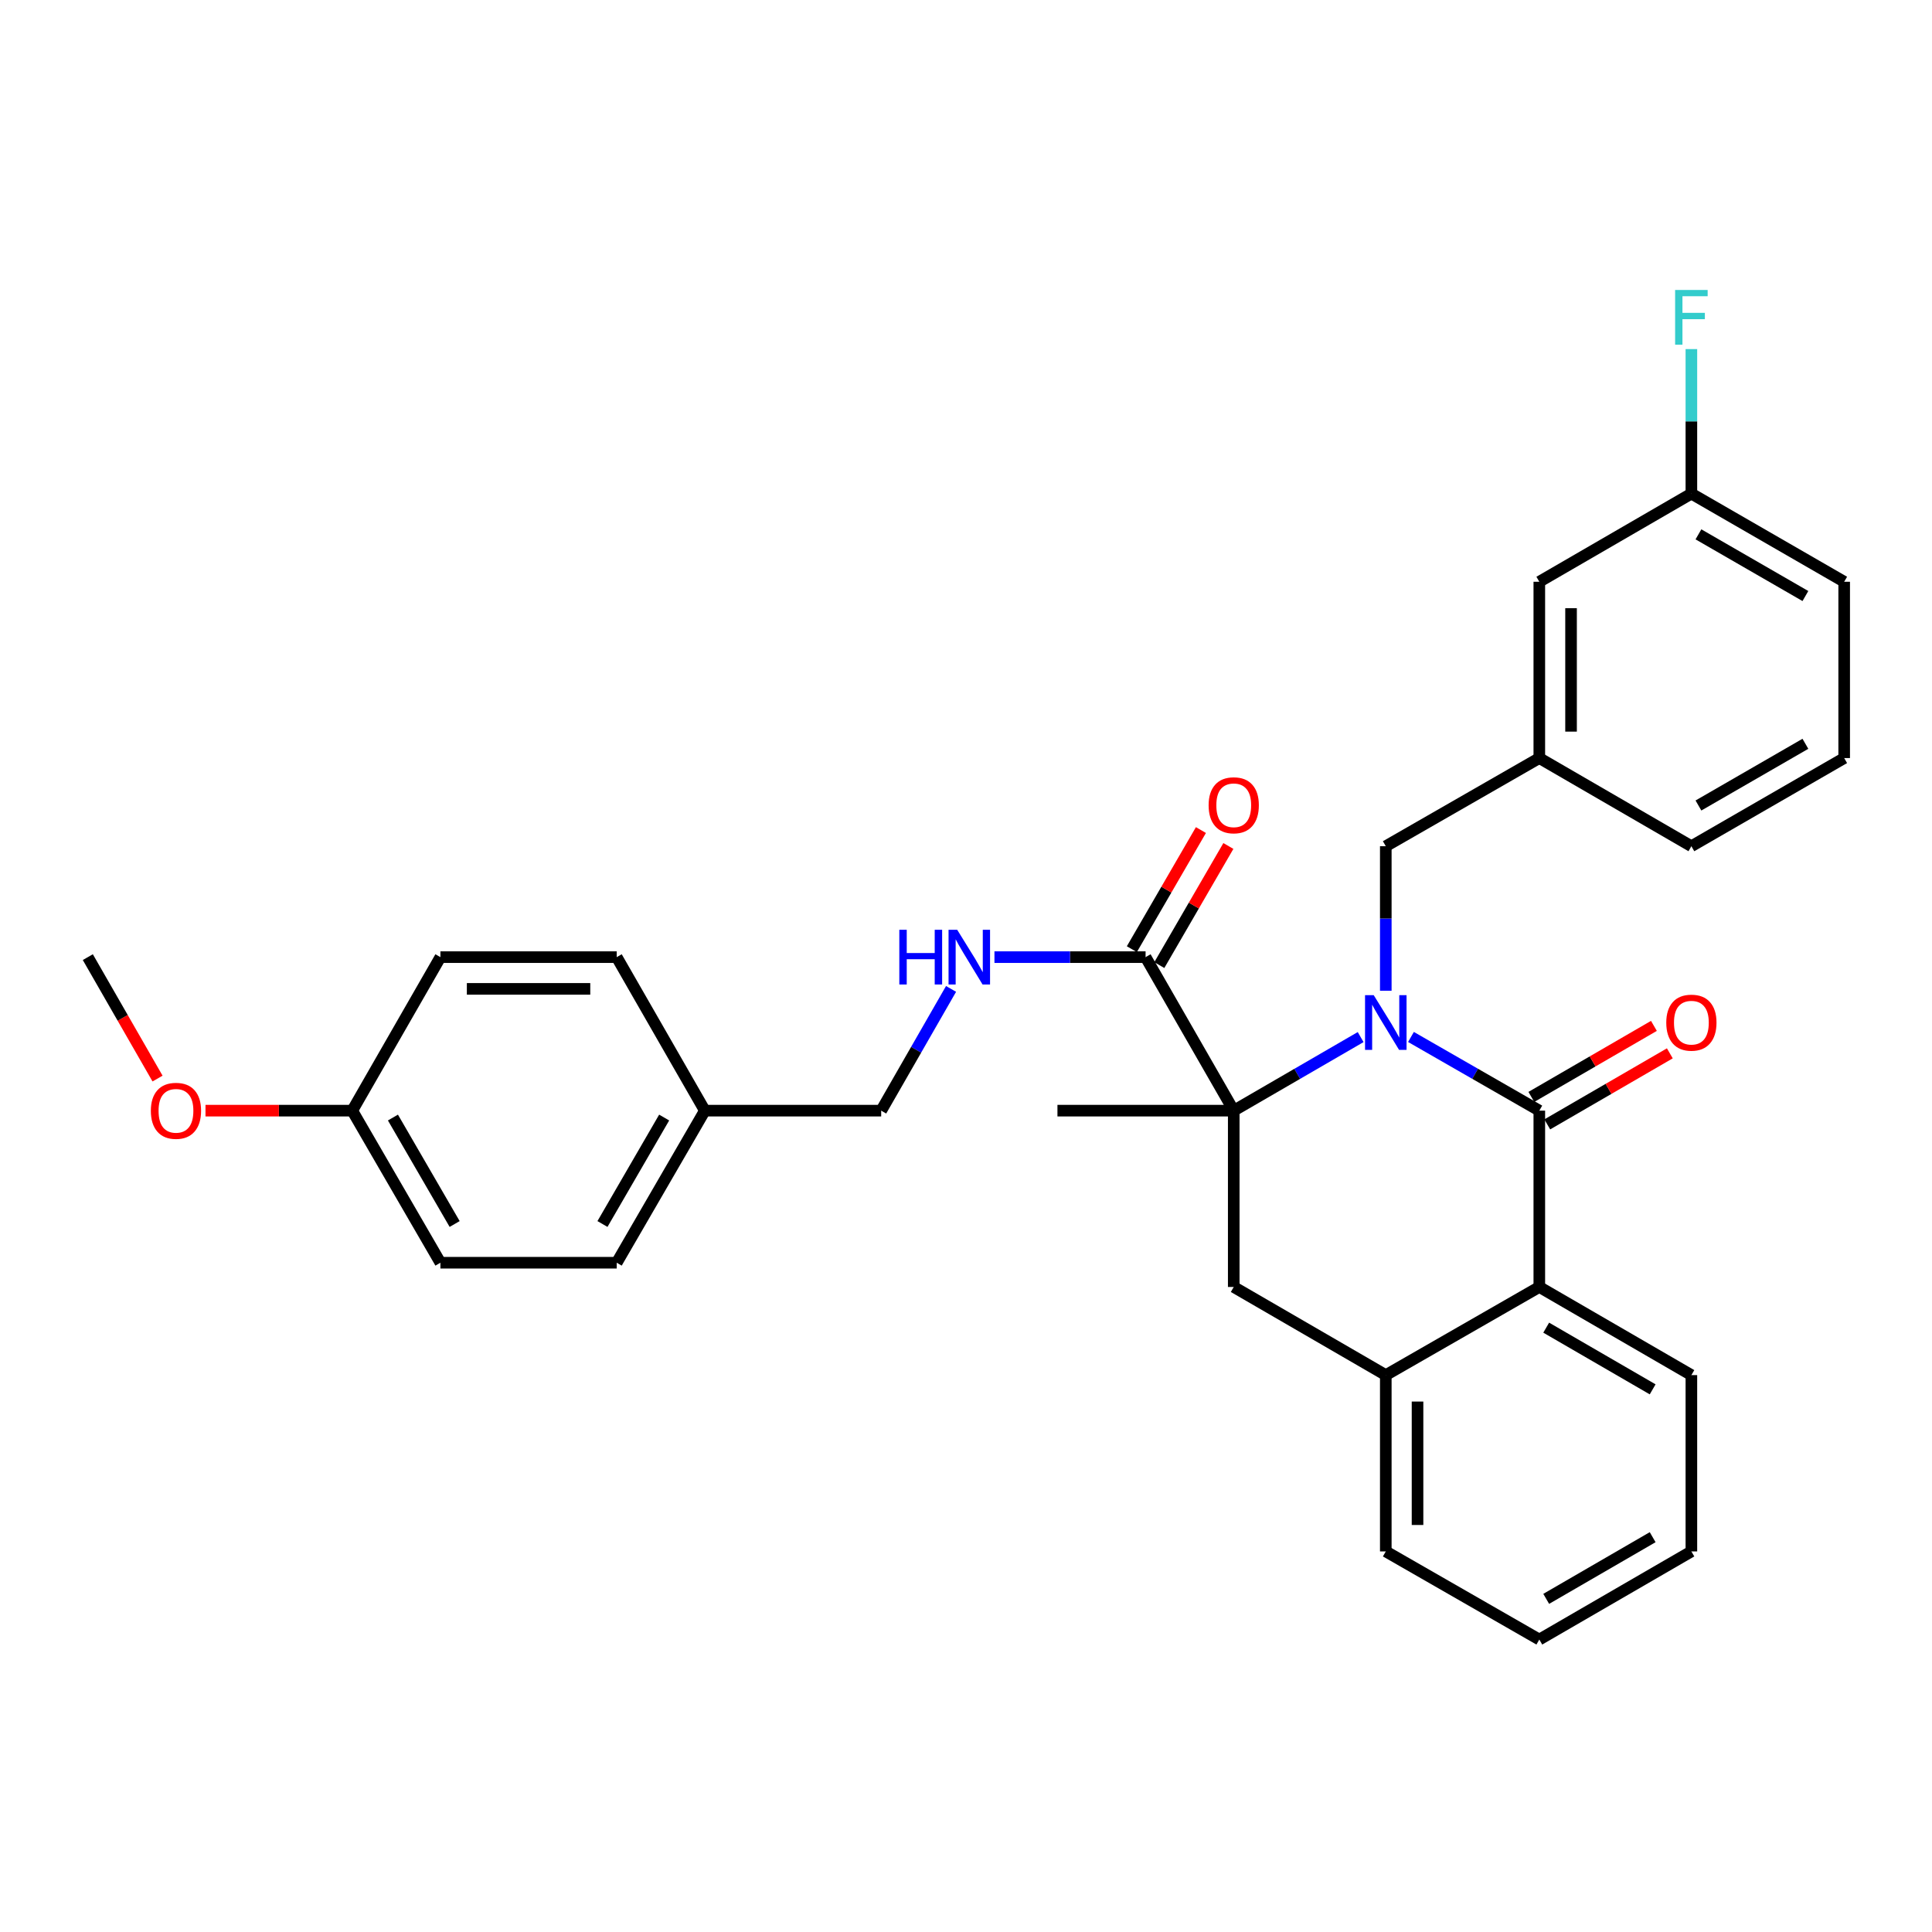 <?xml version='1.0' encoding='iso-8859-1'?>
<svg version='1.1' baseProfile='full'
              xmlns='http://www.w3.org/2000/svg'
                      xmlns:rdkit='http://www.rdkit.org/xml'
                      xmlns:xlink='http://www.w3.org/1999/xlink'
                  xml:space='preserve'
width='1000px' height='1000px' viewBox='0 0 1000 1000'>
<!-- END OF HEADER -->
<rect style='opacity:1.0;fill:#FFFFFF;stroke:none' width='1000' height='1000' x='0' y='0'> </rect>
<path class='bond-0' d='M 730.314,536.728 L 763.529,555.8' style='fill:none;fill-rule:evenodd;stroke:#0000FF;stroke-width:6px;stroke-linecap:butt;stroke-linejoin:miter;stroke-opacity:1' />
<path class='bond-0' d='M 763.529,555.8 L 796.745,574.872' style='fill:none;fill-rule:evenodd;stroke:#000000;stroke-width:6px;stroke-linecap:butt;stroke-linejoin:miter;stroke-opacity:1' />
<path class='bond-1' d='M 704.269,536.79 L 671.424,555.831' style='fill:none;fill-rule:evenodd;stroke:#0000FF;stroke-width:6px;stroke-linecap:butt;stroke-linejoin:miter;stroke-opacity:1' />
<path class='bond-1' d='M 671.424,555.831 L 638.579,574.872' style='fill:none;fill-rule:evenodd;stroke:#000000;stroke-width:6px;stroke-linecap:butt;stroke-linejoin:miter;stroke-opacity:1' />
<path class='bond-6' d='M 717.283,512.804 L 717.283,475.402' style='fill:none;fill-rule:evenodd;stroke:#0000FF;stroke-width:6px;stroke-linecap:butt;stroke-linejoin:miter;stroke-opacity:1' />
<path class='bond-6' d='M 717.283,475.402 L 717.283,438' style='fill:none;fill-rule:evenodd;stroke:#000000;stroke-width:6px;stroke-linecap:butt;stroke-linejoin:miter;stroke-opacity:1' />
<path class='bond-2' d='M 796.745,574.872 L 796.745,666.136' style='fill:none;fill-rule:evenodd;stroke:#000000;stroke-width:6px;stroke-linecap:butt;stroke-linejoin:miter;stroke-opacity:1' />
<path class='bond-8' d='M 800.864,581.979 L 832.584,563.593' style='fill:none;fill-rule:evenodd;stroke:#000000;stroke-width:6px;stroke-linecap:butt;stroke-linejoin:miter;stroke-opacity:1' />
<path class='bond-8' d='M 832.584,563.593 L 864.303,545.206' style='fill:none;fill-rule:evenodd;stroke:#FF0000;stroke-width:6px;stroke-linecap:butt;stroke-linejoin:miter;stroke-opacity:1' />
<path class='bond-8' d='M 792.625,567.766 L 824.344,549.379' style='fill:none;fill-rule:evenodd;stroke:#000000;stroke-width:6px;stroke-linecap:butt;stroke-linejoin:miter;stroke-opacity:1' />
<path class='bond-8' d='M 824.344,549.379 L 856.064,530.993' style='fill:none;fill-rule:evenodd;stroke:#FF0000;stroke-width:6px;stroke-linecap:butt;stroke-linejoin:miter;stroke-opacity:1' />
<path class='bond-3' d='M 638.579,574.872 L 638.579,666.136' style='fill:none;fill-rule:evenodd;stroke:#000000;stroke-width:6px;stroke-linecap:butt;stroke-linejoin:miter;stroke-opacity:1' />
<path class='bond-4' d='M 638.579,574.872 L 592.952,495.411' style='fill:none;fill-rule:evenodd;stroke:#000000;stroke-width:6px;stroke-linecap:butt;stroke-linejoin:miter;stroke-opacity:1' />
<path class='bond-13' d='M 638.579,574.872 L 547.334,574.872' style='fill:none;fill-rule:evenodd;stroke:#000000;stroke-width:6px;stroke-linecap:butt;stroke-linejoin:miter;stroke-opacity:1' />
<path class='bond-22' d='M 796.745,666.136 L 875.458,711.754' style='fill:none;fill-rule:evenodd;stroke:#000000;stroke-width:6px;stroke-linecap:butt;stroke-linejoin:miter;stroke-opacity:1' />
<path class='bond-22' d='M 800.314,687.193 L 855.413,719.125' style='fill:none;fill-rule:evenodd;stroke:#000000;stroke-width:6px;stroke-linecap:butt;stroke-linejoin:miter;stroke-opacity:1' />
<path class='bond-31' d='M 796.745,666.136 L 717.283,711.754' style='fill:none;fill-rule:evenodd;stroke:#000000;stroke-width:6px;stroke-linecap:butt;stroke-linejoin:miter;stroke-opacity:1' />
<path class='bond-5' d='M 638.579,666.136 L 717.283,711.754' style='fill:none;fill-rule:evenodd;stroke:#000000;stroke-width:6px;stroke-linecap:butt;stroke-linejoin:miter;stroke-opacity:1' />
<path class='bond-7' d='M 592.952,495.411 L 553.84,495.411' style='fill:none;fill-rule:evenodd;stroke:#000000;stroke-width:6px;stroke-linecap:butt;stroke-linejoin:miter;stroke-opacity:1' />
<path class='bond-7' d='M 553.84,495.411 L 514.728,495.411' style='fill:none;fill-rule:evenodd;stroke:#0000FF;stroke-width:6px;stroke-linecap:butt;stroke-linejoin:miter;stroke-opacity:1' />
<path class='bond-9' d='M 600.058,499.531 L 617.933,468.705' style='fill:none;fill-rule:evenodd;stroke:#000000;stroke-width:6px;stroke-linecap:butt;stroke-linejoin:miter;stroke-opacity:1' />
<path class='bond-9' d='M 617.933,468.705 L 635.808,437.879' style='fill:none;fill-rule:evenodd;stroke:#FF0000;stroke-width:6px;stroke-linecap:butt;stroke-linejoin:miter;stroke-opacity:1' />
<path class='bond-9' d='M 585.846,491.29 L 603.72,460.464' style='fill:none;fill-rule:evenodd;stroke:#000000;stroke-width:6px;stroke-linecap:butt;stroke-linejoin:miter;stroke-opacity:1' />
<path class='bond-9' d='M 603.72,460.464 L 621.595,429.638' style='fill:none;fill-rule:evenodd;stroke:#FF0000;stroke-width:6px;stroke-linecap:butt;stroke-linejoin:miter;stroke-opacity:1' />
<path class='bond-24' d='M 717.283,711.754 L 717.283,803.017' style='fill:none;fill-rule:evenodd;stroke:#000000;stroke-width:6px;stroke-linecap:butt;stroke-linejoin:miter;stroke-opacity:1' />
<path class='bond-24' d='M 733.712,725.443 L 733.712,789.327' style='fill:none;fill-rule:evenodd;stroke:#000000;stroke-width:6px;stroke-linecap:butt;stroke-linejoin:miter;stroke-opacity:1' />
<path class='bond-10' d='M 717.283,438 L 796.745,392.373' style='fill:none;fill-rule:evenodd;stroke:#000000;stroke-width:6px;stroke-linecap:butt;stroke-linejoin:miter;stroke-opacity:1' />
<path class='bond-11' d='M 492.265,511.861 L 474.181,543.367' style='fill:none;fill-rule:evenodd;stroke:#0000FF;stroke-width:6px;stroke-linecap:butt;stroke-linejoin:miter;stroke-opacity:1' />
<path class='bond-11' d='M 474.181,543.367 L 456.098,574.872' style='fill:none;fill-rule:evenodd;stroke:#000000;stroke-width:6px;stroke-linecap:butt;stroke-linejoin:miter;stroke-opacity:1' />
<path class='bond-12' d='M 796.745,392.373 L 796.745,301.119' style='fill:none;fill-rule:evenodd;stroke:#000000;stroke-width:6px;stroke-linecap:butt;stroke-linejoin:miter;stroke-opacity:1' />
<path class='bond-12' d='M 813.174,378.685 L 813.174,314.807' style='fill:none;fill-rule:evenodd;stroke:#000000;stroke-width:6px;stroke-linecap:butt;stroke-linejoin:miter;stroke-opacity:1' />
<path class='bond-26' d='M 796.745,392.373 L 875.458,438' style='fill:none;fill-rule:evenodd;stroke:#000000;stroke-width:6px;stroke-linecap:butt;stroke-linejoin:miter;stroke-opacity:1' />
<path class='bond-14' d='M 456.098,574.872 L 364.826,574.872' style='fill:none;fill-rule:evenodd;stroke:#000000;stroke-width:6px;stroke-linecap:butt;stroke-linejoin:miter;stroke-opacity:1' />
<path class='bond-15' d='M 796.745,301.119 L 875.458,255.501' style='fill:none;fill-rule:evenodd;stroke:#000000;stroke-width:6px;stroke-linecap:butt;stroke-linejoin:miter;stroke-opacity:1' />
<path class='bond-18' d='M 364.826,574.872 L 319.208,495.411' style='fill:none;fill-rule:evenodd;stroke:#000000;stroke-width:6px;stroke-linecap:butt;stroke-linejoin:miter;stroke-opacity:1' />
<path class='bond-19' d='M 364.826,574.872 L 319.208,653.586' style='fill:none;fill-rule:evenodd;stroke:#000000;stroke-width:6px;stroke-linecap:butt;stroke-linejoin:miter;stroke-opacity:1' />
<path class='bond-19' d='M 343.769,578.441 L 311.836,633.541' style='fill:none;fill-rule:evenodd;stroke:#000000;stroke-width:6px;stroke-linecap:butt;stroke-linejoin:miter;stroke-opacity:1' />
<path class='bond-17' d='M 875.458,255.501 L 875.458,218.095' style='fill:none;fill-rule:evenodd;stroke:#000000;stroke-width:6px;stroke-linecap:butt;stroke-linejoin:miter;stroke-opacity:1' />
<path class='bond-17' d='M 875.458,218.095 L 875.458,180.689' style='fill:none;fill-rule:evenodd;stroke:#33CCCC;stroke-width:6px;stroke-linecap:butt;stroke-linejoin:miter;stroke-opacity:1' />
<path class='bond-32' d='M 875.458,255.501 L 954.545,301.119' style='fill:none;fill-rule:evenodd;stroke:#000000;stroke-width:6px;stroke-linecap:butt;stroke-linejoin:miter;stroke-opacity:1' />
<path class='bond-32' d='M 879.112,276.575 L 934.474,308.508' style='fill:none;fill-rule:evenodd;stroke:#000000;stroke-width:6px;stroke-linecap:butt;stroke-linejoin:miter;stroke-opacity:1' />
<path class='bond-16' d='M 182.327,574.872 L 227.954,653.586' style='fill:none;fill-rule:evenodd;stroke:#000000;stroke-width:6px;stroke-linecap:butt;stroke-linejoin:miter;stroke-opacity:1' />
<path class='bond-16' d='M 203.384,578.44 L 235.323,633.54' style='fill:none;fill-rule:evenodd;stroke:#000000;stroke-width:6px;stroke-linecap:butt;stroke-linejoin:miter;stroke-opacity:1' />
<path class='bond-23' d='M 182.327,574.872 L 144.345,574.872' style='fill:none;fill-rule:evenodd;stroke:#000000;stroke-width:6px;stroke-linecap:butt;stroke-linejoin:miter;stroke-opacity:1' />
<path class='bond-23' d='M 144.345,574.872 L 106.363,574.872' style='fill:none;fill-rule:evenodd;stroke:#FF0000;stroke-width:6px;stroke-linecap:butt;stroke-linejoin:miter;stroke-opacity:1' />
<path class='bond-34' d='M 182.327,574.872 L 227.954,495.411' style='fill:none;fill-rule:evenodd;stroke:#000000;stroke-width:6px;stroke-linecap:butt;stroke-linejoin:miter;stroke-opacity:1' />
<path class='bond-20' d='M 319.208,495.411 L 227.954,495.411' style='fill:none;fill-rule:evenodd;stroke:#000000;stroke-width:6px;stroke-linecap:butt;stroke-linejoin:miter;stroke-opacity:1' />
<path class='bond-20' d='M 305.52,511.84 L 241.642,511.84' style='fill:none;fill-rule:evenodd;stroke:#000000;stroke-width:6px;stroke-linecap:butt;stroke-linejoin:miter;stroke-opacity:1' />
<path class='bond-21' d='M 319.208,653.586 L 227.954,653.586' style='fill:none;fill-rule:evenodd;stroke:#000000;stroke-width:6px;stroke-linecap:butt;stroke-linejoin:miter;stroke-opacity:1' />
<path class='bond-29' d='M 875.458,711.754 L 875.458,803.017' style='fill:none;fill-rule:evenodd;stroke:#000000;stroke-width:6px;stroke-linecap:butt;stroke-linejoin:miter;stroke-opacity:1' />
<path class='bond-28' d='M 81.544,558.262 L 63.499,526.836' style='fill:none;fill-rule:evenodd;stroke:#FF0000;stroke-width:6px;stroke-linecap:butt;stroke-linejoin:miter;stroke-opacity:1' />
<path class='bond-28' d='M 63.499,526.836 L 45.455,495.411' style='fill:none;fill-rule:evenodd;stroke:#000000;stroke-width:6px;stroke-linecap:butt;stroke-linejoin:miter;stroke-opacity:1' />
<path class='bond-30' d='M 717.283,803.017 L 796.745,848.626' style='fill:none;fill-rule:evenodd;stroke:#000000;stroke-width:6px;stroke-linecap:butt;stroke-linejoin:miter;stroke-opacity:1' />
<path class='bond-25' d='M 954.545,392.373 L 875.458,438' style='fill:none;fill-rule:evenodd;stroke:#000000;stroke-width:6px;stroke-linecap:butt;stroke-linejoin:miter;stroke-opacity:1' />
<path class='bond-25' d='M 934.472,384.987 L 879.111,416.926' style='fill:none;fill-rule:evenodd;stroke:#000000;stroke-width:6px;stroke-linecap:butt;stroke-linejoin:miter;stroke-opacity:1' />
<path class='bond-27' d='M 954.545,392.373 L 954.545,301.119' style='fill:none;fill-rule:evenodd;stroke:#000000;stroke-width:6px;stroke-linecap:butt;stroke-linejoin:miter;stroke-opacity:1' />
<path class='bond-33' d='M 875.458,803.017 L 796.745,848.626' style='fill:none;fill-rule:evenodd;stroke:#000000;stroke-width:6px;stroke-linecap:butt;stroke-linejoin:miter;stroke-opacity:1' />
<path class='bond-33' d='M 855.414,795.643 L 800.315,827.569' style='fill:none;fill-rule:evenodd;stroke:#000000;stroke-width:6px;stroke-linecap:butt;stroke-linejoin:miter;stroke-opacity:1' />
<path  class='atom-0' d='M 711.023 515.085
L 720.303 530.085
Q 721.223 531.565, 722.703 534.245
Q 724.183 536.925, 724.263 537.085
L 724.263 515.085
L 728.023 515.085
L 728.023 543.405
L 724.143 543.405
L 714.183 527.005
Q 713.023 525.085, 711.783 522.885
Q 710.583 520.685, 710.223 520.005
L 710.223 543.405
L 706.543 543.405
L 706.543 515.085
L 711.023 515.085
' fill='#0000FF'/>
<path  class='atom-8' d='M 465.487 481.251
L 469.327 481.251
L 469.327 493.291
L 483.807 493.291
L 483.807 481.251
L 487.647 481.251
L 487.647 509.571
L 483.807 509.571
L 483.807 496.491
L 469.327 496.491
L 469.327 509.571
L 465.487 509.571
L 465.487 481.251
' fill='#0000FF'/>
<path  class='atom-8' d='M 495.447 481.251
L 504.727 496.251
Q 505.647 497.731, 507.127 500.411
Q 508.607 503.091, 508.687 503.251
L 508.687 481.251
L 512.447 481.251
L 512.447 509.571
L 508.567 509.571
L 498.607 493.171
Q 497.447 491.251, 496.207 489.051
Q 495.007 486.851, 494.647 486.171
L 494.647 509.571
L 490.967 509.571
L 490.967 481.251
L 495.447 481.251
' fill='#0000FF'/>
<path  class='atom-9' d='M 862.458 529.325
Q 862.458 522.525, 865.818 518.725
Q 869.178 514.925, 875.458 514.925
Q 881.738 514.925, 885.098 518.725
Q 888.458 522.525, 888.458 529.325
Q 888.458 536.205, 885.058 540.125
Q 881.658 544.005, 875.458 544.005
Q 869.218 544.005, 865.818 540.125
Q 862.458 536.245, 862.458 529.325
M 875.458 540.805
Q 879.778 540.805, 882.098 537.925
Q 884.458 535.005, 884.458 529.325
Q 884.458 523.765, 882.098 520.965
Q 879.778 518.125, 875.458 518.125
Q 871.138 518.125, 868.778 520.925
Q 866.458 523.725, 866.458 529.325
Q 866.458 535.045, 868.778 537.925
Q 871.138 540.805, 875.458 540.805
' fill='#FF0000'/>
<path  class='atom-10' d='M 625.579 416.805
Q 625.579 410.005, 628.939 406.205
Q 632.299 402.405, 638.579 402.405
Q 644.859 402.405, 648.219 406.205
Q 651.579 410.005, 651.579 416.805
Q 651.579 423.685, 648.179 427.605
Q 644.779 431.485, 638.579 431.485
Q 632.339 431.485, 628.939 427.605
Q 625.579 423.725, 625.579 416.805
M 638.579 428.285
Q 642.899 428.285, 645.219 425.405
Q 647.579 422.485, 647.579 416.805
Q 647.579 411.245, 645.219 408.445
Q 642.899 405.605, 638.579 405.605
Q 634.259 405.605, 631.899 408.405
Q 629.579 411.205, 629.579 416.805
Q 629.579 422.525, 631.899 425.405
Q 634.259 428.285, 638.579 428.285
' fill='#FF0000'/>
<path  class='atom-18' d='M 867.038 150.087
L 883.878 150.087
L 883.878 153.327
L 870.838 153.327
L 870.838 161.927
L 882.438 161.927
L 882.438 165.207
L 870.838 165.207
L 870.838 178.407
L 867.038 178.407
L 867.038 150.087
' fill='#33CCCC'/>
<path  class='atom-24' d='M 78.082 574.952
Q 78.082 568.152, 81.442 564.352
Q 84.802 560.552, 91.082 560.552
Q 97.362 560.552, 100.722 564.352
Q 104.082 568.152, 104.082 574.952
Q 104.082 581.832, 100.682 585.752
Q 97.282 589.632, 91.082 589.632
Q 84.842 589.632, 81.442 585.752
Q 78.082 581.872, 78.082 574.952
M 91.082 586.432
Q 95.402 586.432, 97.722 583.552
Q 100.082 580.632, 100.082 574.952
Q 100.082 569.392, 97.722 566.592
Q 95.402 563.752, 91.082 563.752
Q 86.762 563.752, 84.402 566.552
Q 82.082 569.352, 82.082 574.952
Q 82.082 580.672, 84.402 583.552
Q 86.762 586.432, 91.082 586.432
' fill='#FF0000'/>
</svg>
